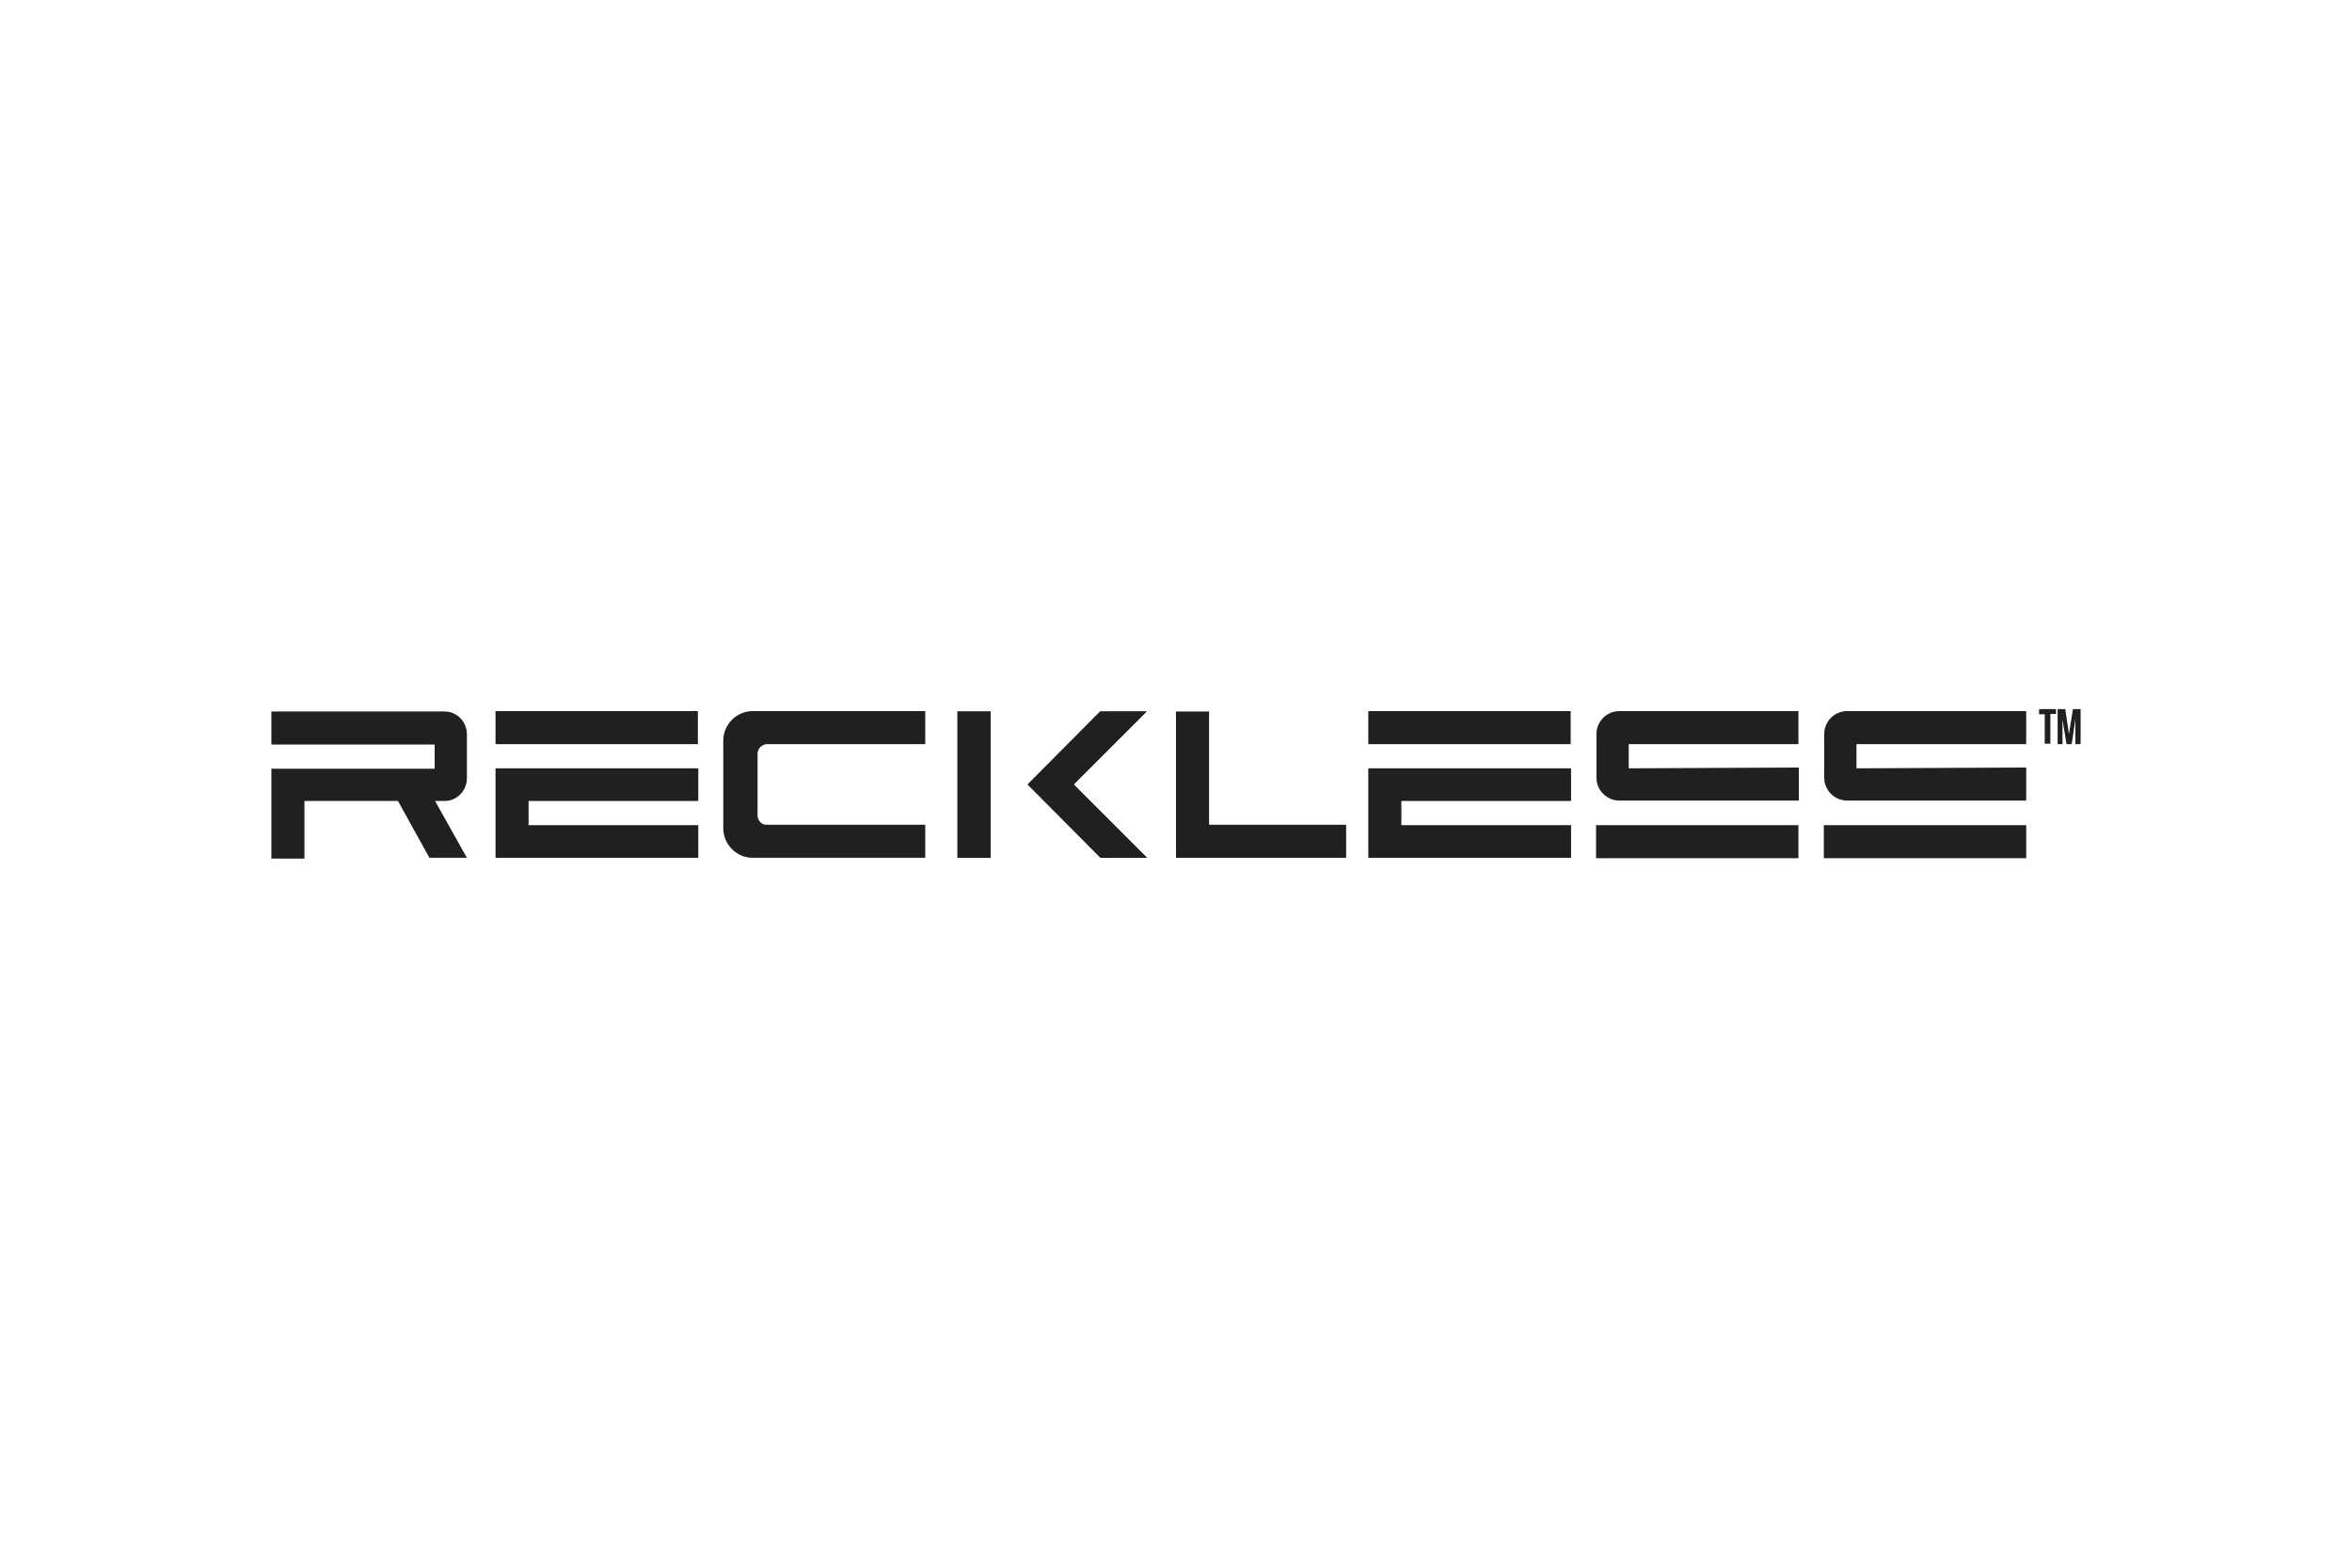 <svg xmlns="http://www.w3.org/2000/svg" height="800" width="1200" id="svg62" y="0" x="0" version="1.1" viewBox="-67.32 -9.275 583.44 55.65"><style id="style2" type="text/css">.st0{fill:#202020}</style><g transform="translate(-.1)" id="g60"><g id="g52"><g id="g50"><g id="g8"><path id="rect4" class="st0" d="M170.3.6h8.2v36.3h-8.2z"/><path id="polygon6" class="st0" d="M187.7 18.7l18.1 18.2h11.5l-18.2-18.2L217.2.6h-11.5z"/></g><g id="g16"><g id="g12"><path id="rect10" class="st0" d="M328.7 28.8h50.2V37h-50.2z"/></g><path id="path14" d="M336.8 14.7v-6h42.1V.5h-44.4c-3.2 0-5.7 2.6-5.7 5.7V17c0 3.2 2.6 5.7 5.7 5.7H379v-8.2z" class="st0"/></g><g id="g24"><g id="g20"><path id="rect18" class="st0" d="M385.2 28.8h50.2V37h-50.2z"/></g><path id="path22" d="M393.3 14.7v-6h42.1V.5H391c-3.2 0-5.7 2.6-5.7 5.7V17c0 3.2 2.6 5.7 5.7 5.7h44.4v-8.2z" class="st0"/></g><path id="polygon26" class="st0" d="M224.5.6v36.3h42.2v-8.2h-34V.6z"/><g id="g32"><path id="rect28" class="st0" d="M55.7.5h50.2v8.2H55.7z"/><path id="polygon30" class="st0" d="M55.7 28.8v8.1H106v-8.1H63.9v-6H106v-8.1H55.7v8.1z"/></g><g id="g38"><path id="rect34" class="st0" d="M272.2.5h50.2v8.2h-50.2z"/><path id="polygon36" class="st0" d="M272.2 28.8v8.1h50.3v-8.1h-42.1v-6h42.1v-8.1h-50.3v8.1z"/></g><g id="g44"><path id="rect40" class="st0" d="M170.3.6h8.2v36.3h-8.2z"/><path id="polygon42" class="st0" d="M187.7 18.7l18.1 18.2h11.5l-18.2-18.2L217.2.6h-11.5z"/></g><path id="path46" d="M120.7 26.4V11.1c0-1.3 1.1-2.4 2.4-2.4h39.2V.5h-42.8c-4 0-7.3 3.3-7.3 7.3v21.8c0 4 3.3 7.3 7.3 7.3h42.8v-8.2h-39.2c-1.3.1-2.4-1-2.4-2.3z" class="st0"/><path id="path48" d="M48.6 17.1V6.3c0-3.2-2.5-5.7-5.5-5.7H.1v8.2h40.5v6H.1v22.3h8.2V22.8h23.2l7.8 14.1h9.3l-7.9-14.1h2.4c3 0 5.5-2.5 5.5-5.7z" class="st0"/></g></g><g id="g58"><path id="path54" d="M438.6 0h4.2v1.2h-1.4v7.4H440V1.3h-1.4z" class="st0"/><path id="path56" d="M446 6.2l1-6.2h1.9v8.7h-1.3V2.5l-.9 6.2h-1.3l-1-6.1v6.1h-1.2V0h1.9z" class="st0"/></g></g></svg>